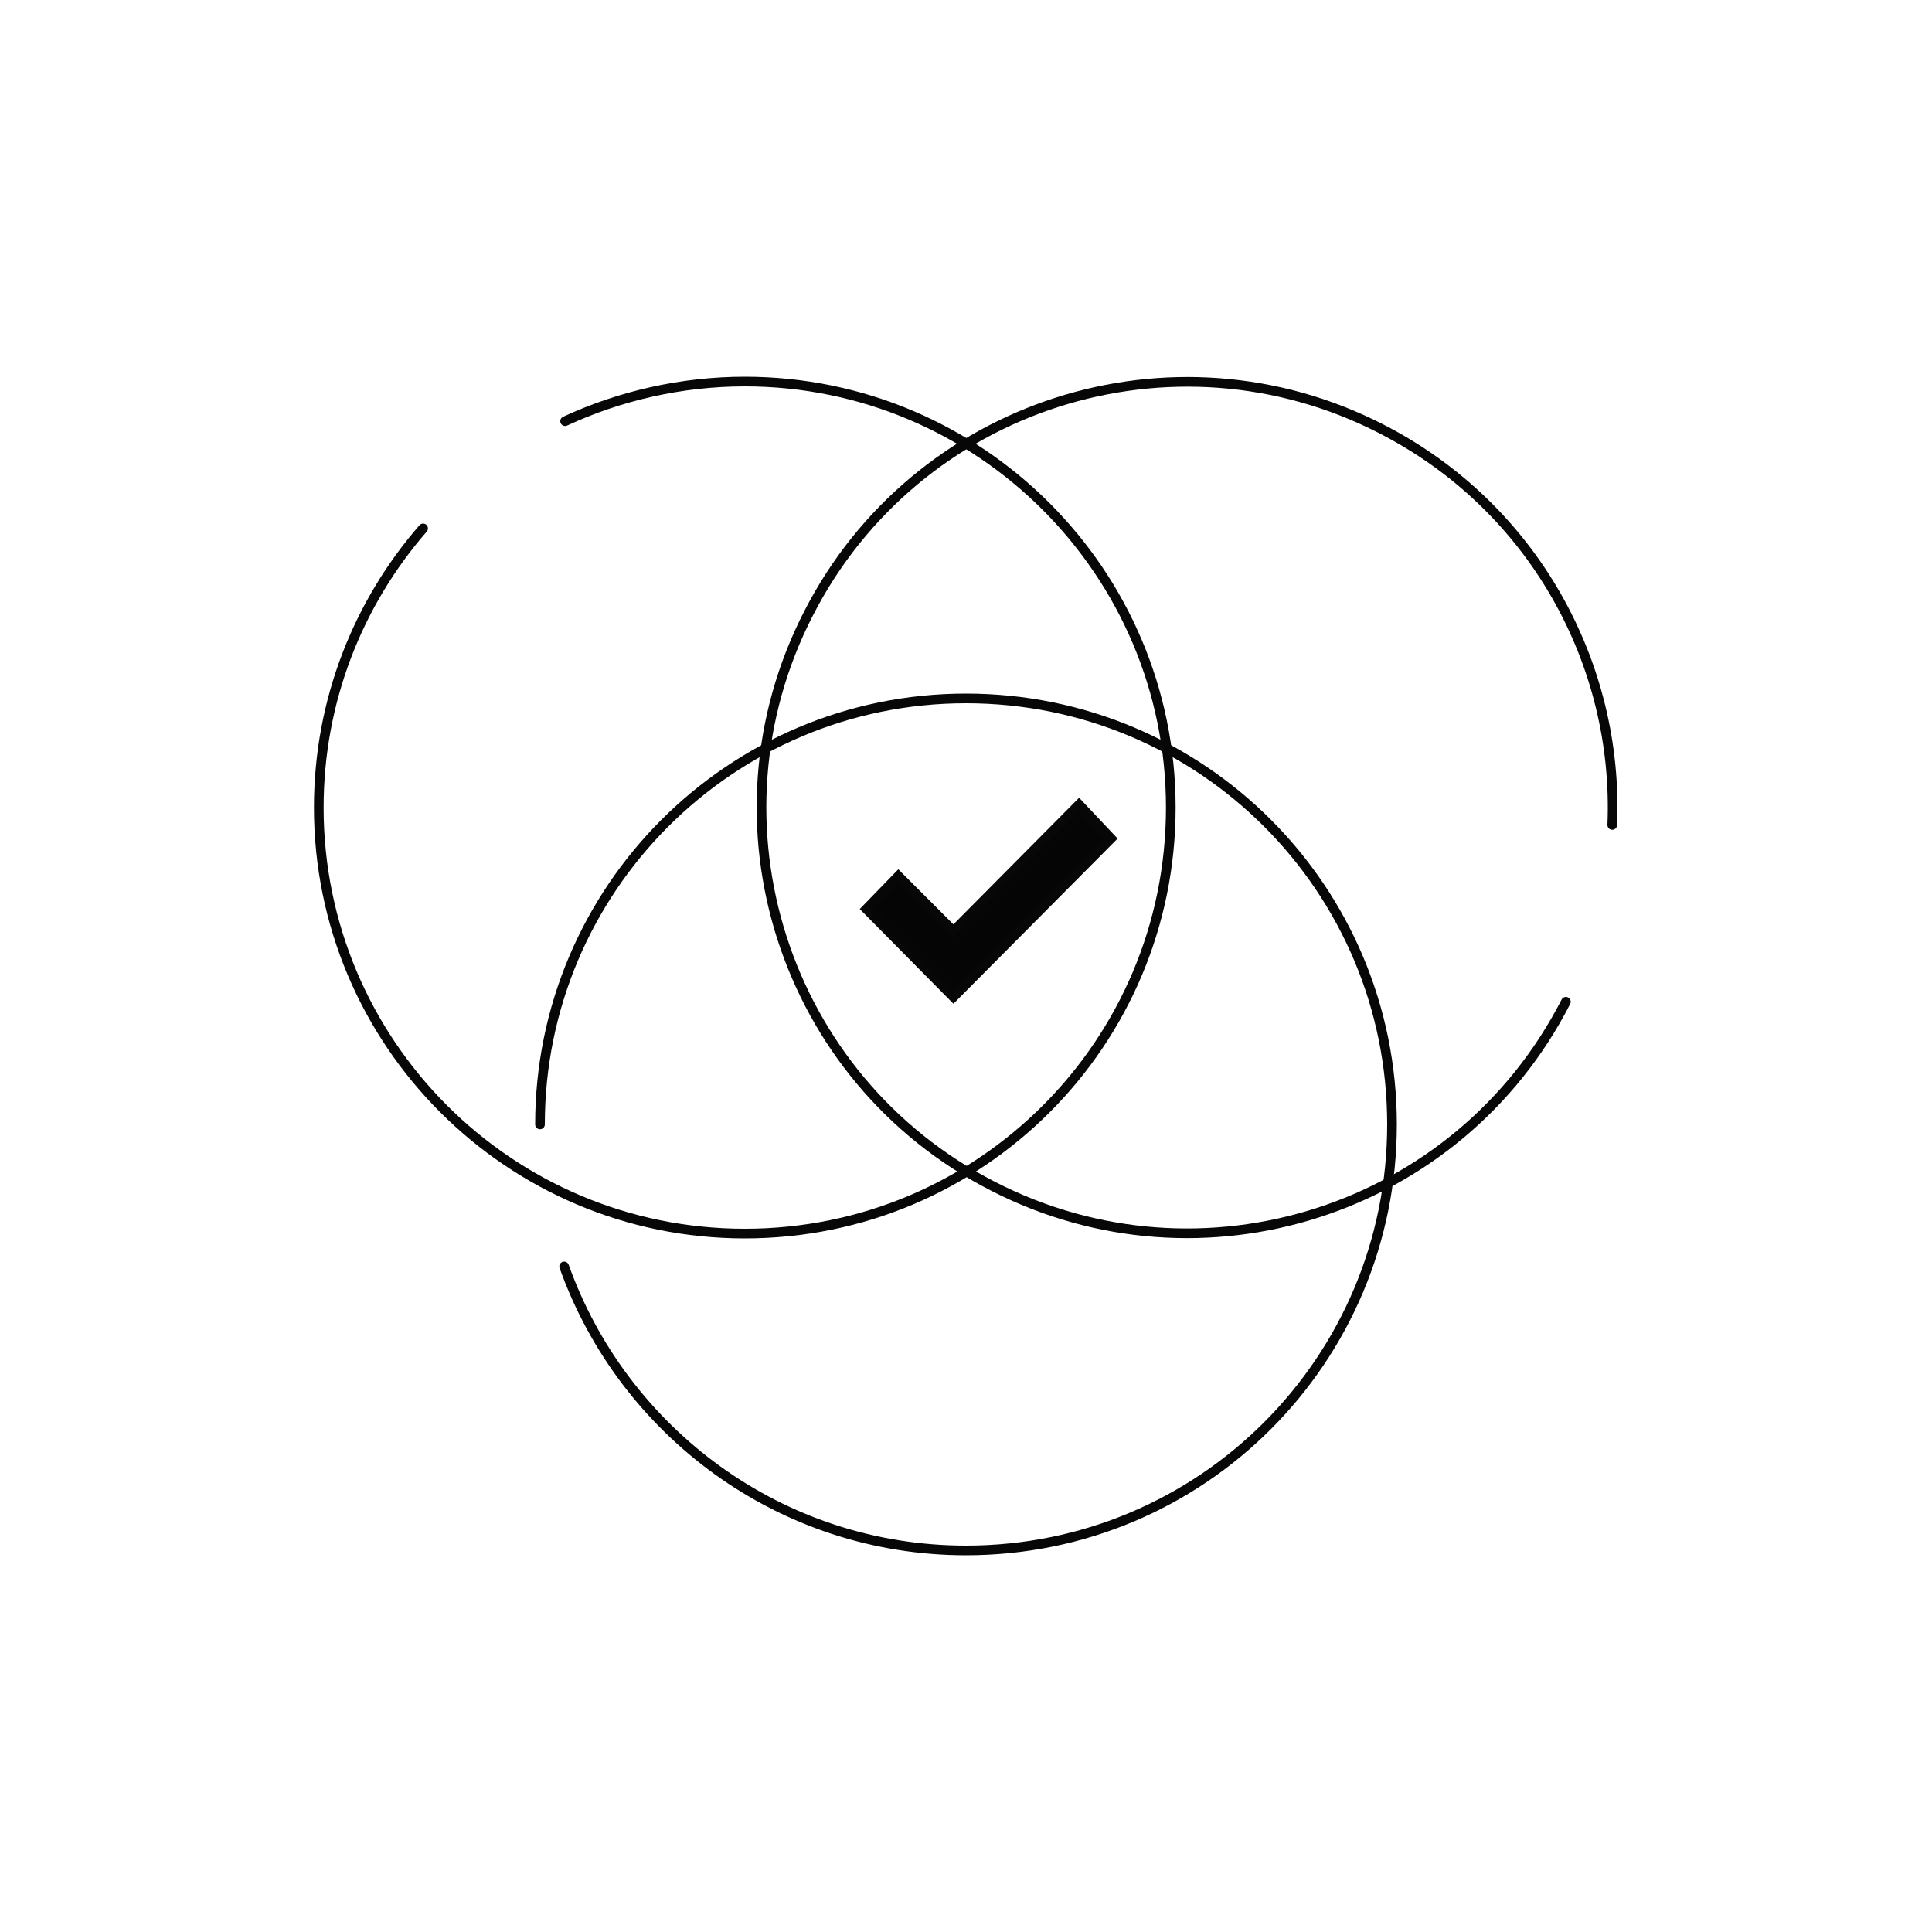 <?xml version="1.0" encoding="UTF-8"?> <svg xmlns="http://www.w3.org/2000/svg" xmlns:xlink="http://www.w3.org/1999/xlink" version="1.1" id="ICONS_V3" x="0px" y="0px" viewBox="0 0 200 200" style="enable-background:new 0 0 200 200;" xml:space="preserve"> <style type="text/css"> .st0{fill:none;stroke:#070707;stroke-linecap:round;stroke-linejoin:round;} .st1{fill:#050505;stroke:#070707;stroke-miterlimit:10;} </style> <g> <path class="st0" d="M58.5,43.6c5.6-2.6,12-4.1,18.6-4.1c24.3,0,44.1,19.7,44.1,44.1s-19.7,44.1-44.1,44.1S33,107.9,33,83.6 c0-11.1,4.1-21.2,10.8-28.9"></path> <path class="st0" d="M162.1,103.7c-11.1,21.7-37.7,30.2-59.3,19.1c-21.7-11.1-30.2-37.7-19.1-59.3c11.1-21.7,37.7-30.2,59.3-19.1 c15.8,8.1,24.6,24.4,23.9,41"></path> </g> <path class="st0" d="M55.9,116.4c0-24.3,19.7-44.1,44.1-44.1s44.1,19.7,44.1,44.1s-19.7,44.1-44.1,44.1c-19.2,0-35.5-12.3-41.6-29.4 "></path> <polygon class="st1" points="98.7,96.4 93,90.7 89.7,94.1 98.7,103.2 115,86.8 111.7,83.3 "></polygon> </svg> 